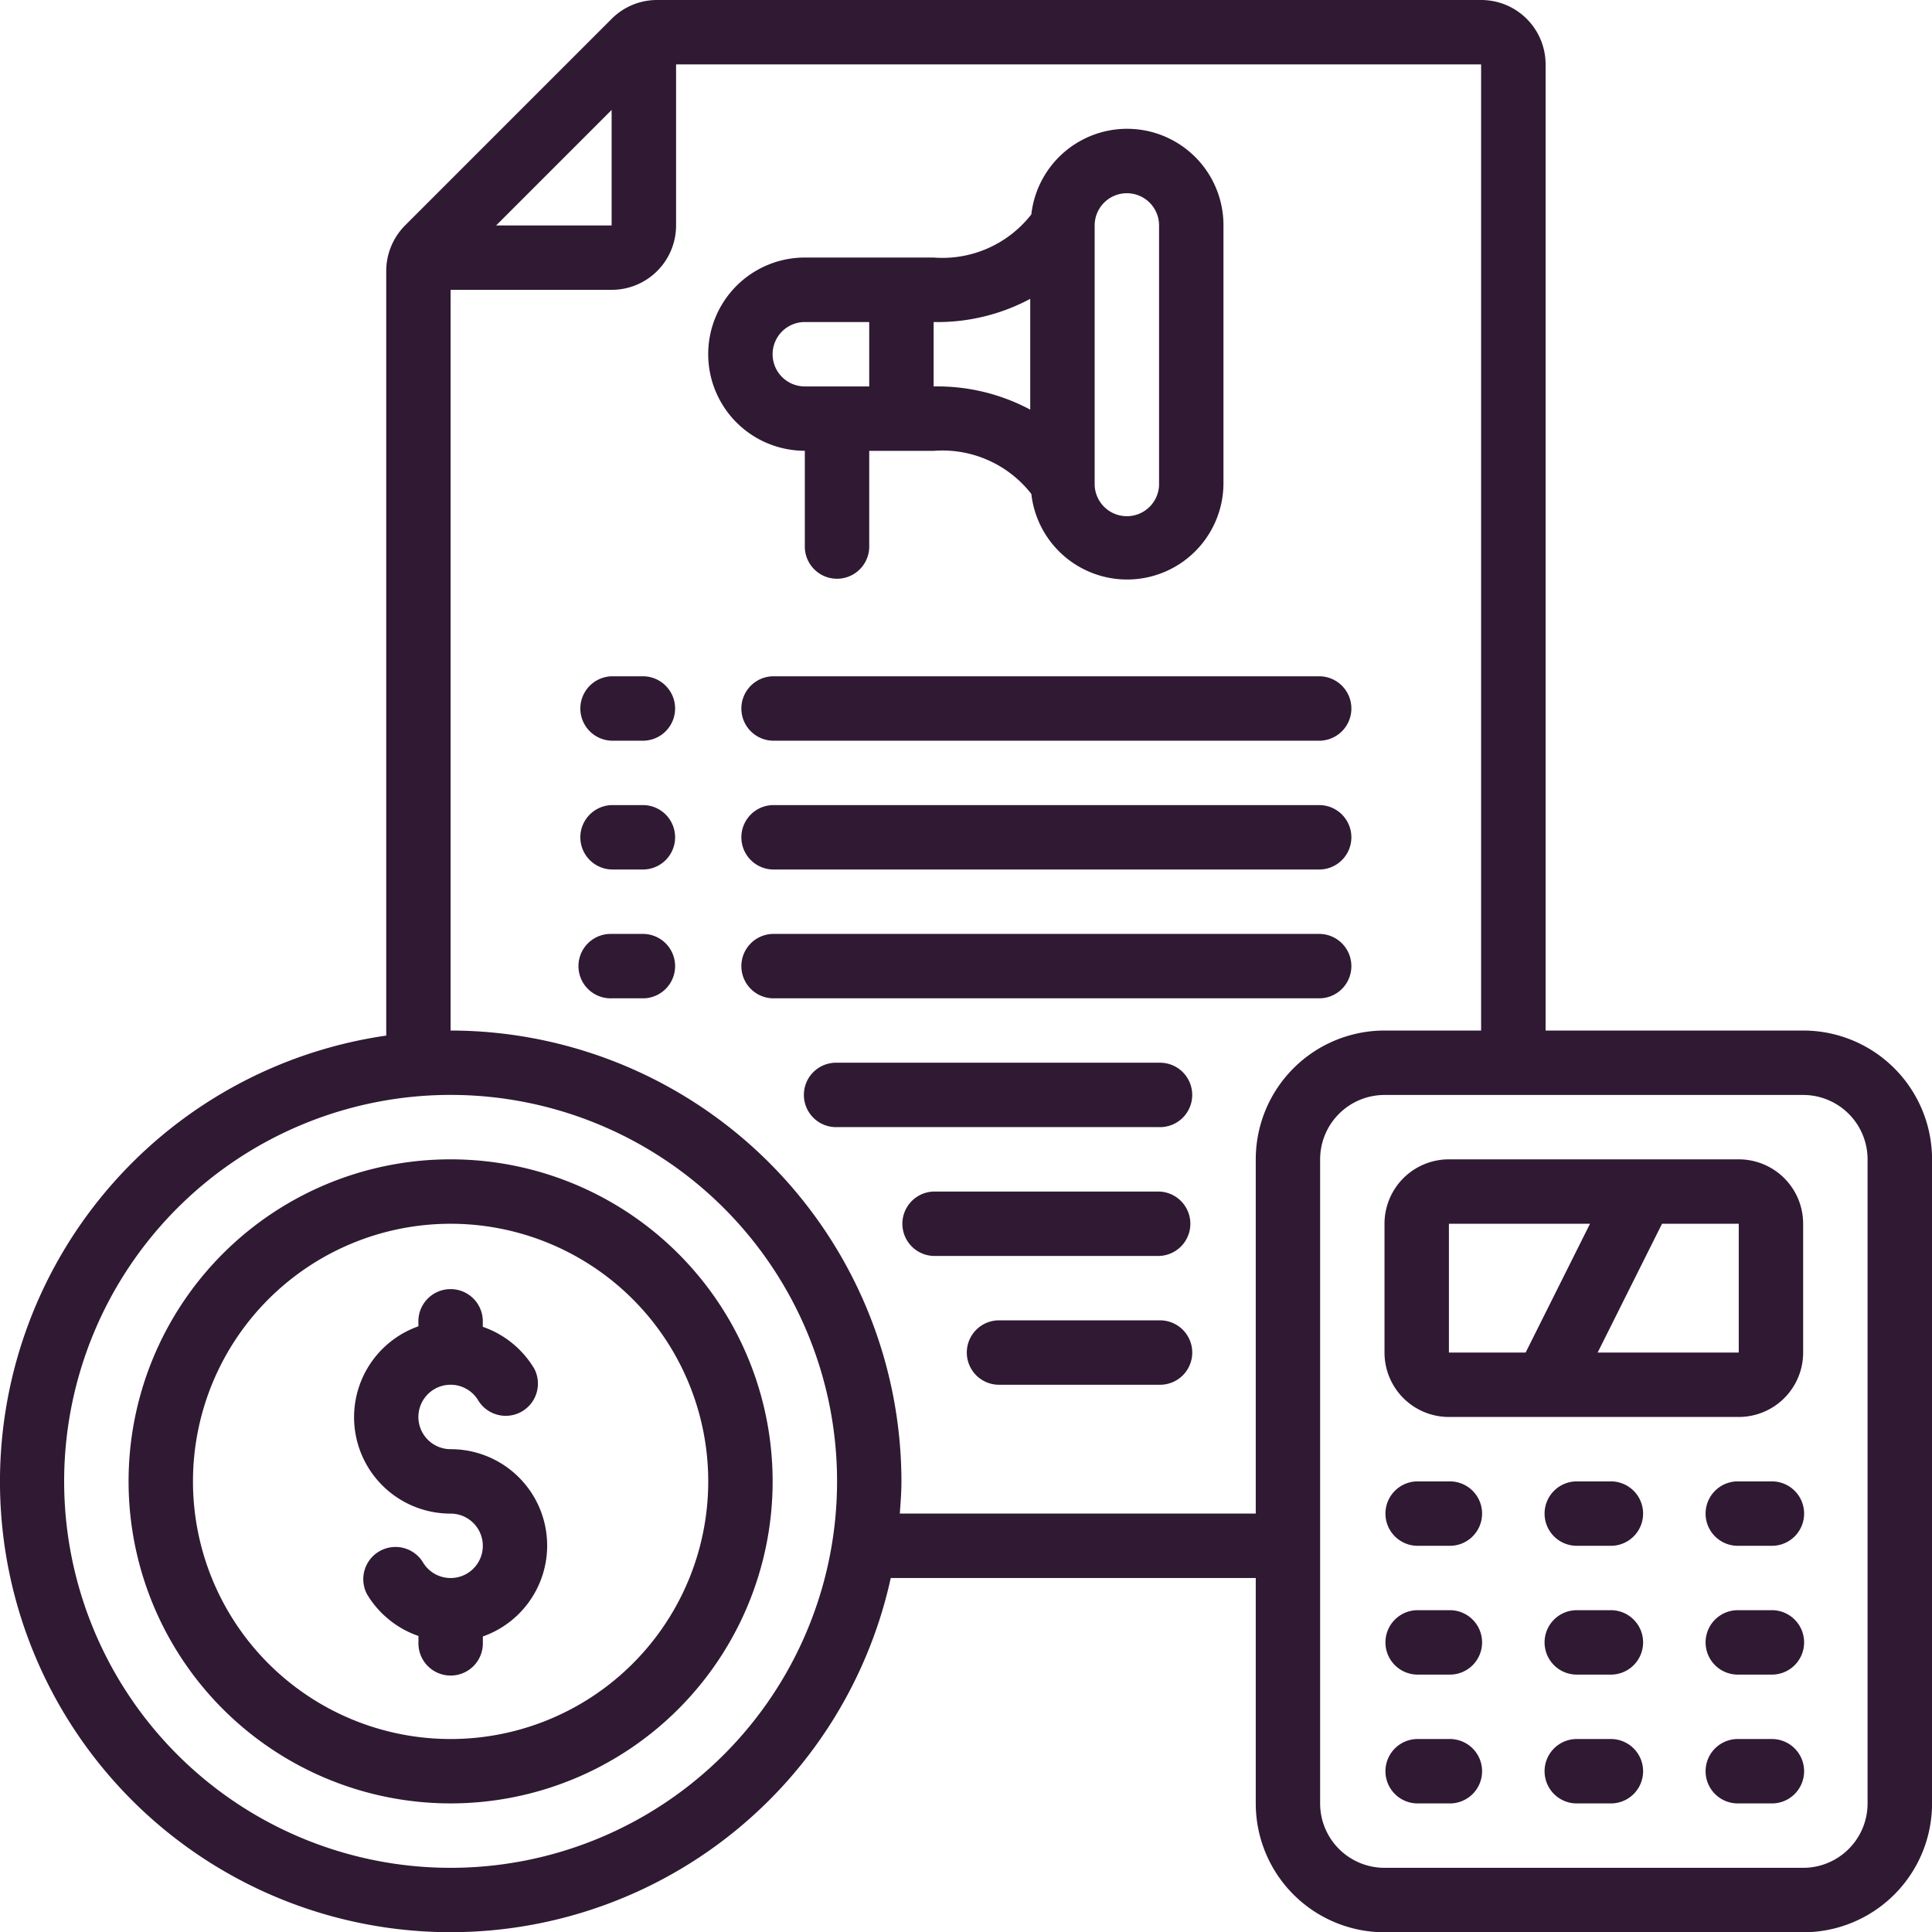 <svg xmlns="http://www.w3.org/2000/svg" width="69.99" height="70" viewBox="0 0 69.99 70">
  <g id="Page-1" transform="translate(-0.008)">
    <g id="_061---Marketing-Budget" data-name="061---Marketing-Budget" transform="translate(0.007 0)">
      <path id="Shape" d="M45.333,46H44.167a1.167,1.167,0,0,0,0,2.333h1.167a1.167,1.167,0,1,0,0-2.333Z" transform="translate(7.157 7.666)" fill="#2f1933"/>
      <path id="Shape-2" data-name="Shape" d="M50.333,46H49.167a1.167,1.167,0,1,0,0,2.333h1.167a1.167,1.167,0,1,0,0-2.333Z" transform="translate(7.99 7.666)" fill="#2f1933"/>
      <path id="Shape-3" data-name="Shape" d="M55.333,46H54.167a1.167,1.167,0,1,0,0,2.333h1.167a1.167,1.167,0,1,0,0-2.333Z" transform="translate(8.823 7.666)" fill="#2f1933"/>
      <path id="Shape-4" data-name="Shape" d="M45.333,50H44.167a1.167,1.167,0,0,0,0,2.333h1.167a1.167,1.167,0,1,0,0-2.333Z" transform="translate(7.157 8.332)" fill="#2f1933"/>
      <path id="Shape-5" data-name="Shape" d="M50.333,50H49.167a1.167,1.167,0,1,0,0,2.333h1.167a1.167,1.167,0,1,0,0-2.333Z" transform="translate(7.99 8.332)" fill="#2f1933"/>
      <path id="Shape-6" data-name="Shape" d="M55.333,50H54.167a1.167,1.167,0,1,0,0,2.333h1.167a1.167,1.167,0,1,0,0-2.333Z" transform="translate(8.823 8.332)" fill="#2f1933"/>
      <path id="Shape-7" data-name="Shape" d="M45.333,54H44.167a1.167,1.167,0,0,0,0,2.333h1.167a1.167,1.167,0,1,0,0-2.333Z" transform="translate(7.157 8.999)" fill="#2f1933"/>
      <path id="Shape-8" data-name="Shape" d="M50.333,54H49.167a1.167,1.167,0,1,0,0,2.333h1.167a1.167,1.167,0,1,0,0-2.333Z" transform="translate(7.99 8.999)" fill="#2f1933"/>
      <path id="Shape-9" data-name="Shape" d="M55.333,54H54.167a1.167,1.167,0,1,0,0,2.333h1.167a1.167,1.167,0,1,0,0-2.333Z" transform="translate(8.823 8.999)" fill="#2f1933"/>
      <path id="Shape-10" data-name="Shape" d="M55.833,36h-10.5A2.333,2.333,0,0,0,43,38.333V43a2.333,2.333,0,0,0,2.333,2.333h10.5A2.333,2.333,0,0,0,58.166,43V38.333A2.333,2.333,0,0,0,55.833,36Zm-10.5,2.333h5.112L48.112,43H45.333ZM55.833,43H50.721l2.333-4.667h2.779Z" transform="translate(7.157 5.999)" fill="#2f1933"/>
      <path id="Shape-11" data-name="Shape" d="M65.331,37.333H56v-35A2.333,2.333,0,0,0,53.664,0H23.815a2.317,2.317,0,0,0-1.65.684L14.682,8.167A2.346,2.346,0,0,0,14,9.816v27.7A16.324,16.324,0,1,0,32.277,57.166H45.5v8.167A4.667,4.667,0,0,0,50.165,70H65.331A4.667,4.667,0,0,0,70,65.332V42A4.667,4.667,0,0,0,65.331,37.333ZM22.165,3.983V8.167H17.981ZM16.332,67.665a14,14,0,1,1,14-14A14,14,0,0,1,16.332,67.665ZM45.5,42V54.832H32.605c.028-.387.059-.772.059-1.167A16.351,16.351,0,0,0,16.332,37.333V10.5h5.833A2.333,2.333,0,0,0,24.5,8.167V2.333H53.664v35h-3.5A4.667,4.667,0,0,0,45.5,42ZM67.664,65.332a2.333,2.333,0,0,1-2.333,2.333H50.165a2.333,2.333,0,0,1-2.333-2.333V42a2.333,2.333,0,0,1,2.333-2.333H65.331A2.333,2.333,0,0,1,67.664,42Z" transform="translate(-0.007 0)" fill="#2f1933"/>
      <path id="Shape-12" data-name="Shape" d="M14.5,45.833a1.167,1.167,0,1,1,1.011-1.75,1.167,1.167,0,0,0,2.019-1.167A3.5,3.5,0,0,0,15.666,41.4v-.233a1.167,1.167,0,0,0-2.333,0v.215A3.492,3.492,0,0,0,14.5,48.167a1.167,1.167,0,1,1-1.011,1.75,1.167,1.167,0,0,0-2.019,1.167A3.5,3.5,0,0,0,13.335,52.6v.233a1.167,1.167,0,1,0,2.333,0v-.215A3.492,3.492,0,0,0,14.5,45.833Z" transform="translate(1.825 6.666)" fill="#2f1933"/>
      <path id="Shape-13" data-name="Shape" d="M15.666,36A11.666,11.666,0,1,0,27.333,47.666,11.666,11.666,0,0,0,15.666,36Zm0,21A9.333,9.333,0,1,1,25,47.666,9.333,9.333,0,0,1,15.666,57Z" transform="translate(0.658 5.999)" fill="#2f1933"/>
      <path id="Shape-14" data-name="Shape" d="M25.5,19.167a1.167,1.167,0,0,0,2.333,0v-3.5h2.333a4.083,4.083,0,0,1,3.54,1.561,3.491,3.491,0,0,0,6.96-.394V7.5a3.491,3.491,0,0,0-6.96-.4,4.083,4.083,0,0,1-3.54,1.564H25.5a3.5,3.5,0,0,0,0,7ZM37.166,6.334A1.167,1.167,0,0,1,38.333,7.5v9.333a1.167,1.167,0,1,1-2.333,0V7.5A1.167,1.167,0,0,1,37.166,6.334Zm-3.5,3.827v4.013a7.129,7.129,0,0,0-3.5-.84V11a7.117,7.117,0,0,0,3.5-.84Zm-9.333,2.007A1.167,1.167,0,0,1,25.5,11h2.333v2.333H25.5A1.167,1.167,0,0,1,24.333,12.167Z" transform="translate(3.657 0.666)" fill="#2f1933"/>
      <path id="Shape-15" data-name="Shape" d="M20.333,21H19.167a1.167,1.167,0,0,0,0,2.333h1.167a1.167,1.167,0,0,0,0-2.333Z" transform="translate(2.991 3.5)" fill="#2f1933"/>
      <path id="Shape-16" data-name="Shape" d="M44,21H24.167a1.167,1.167,0,0,0,0,2.333H44A1.167,1.167,0,0,0,44,21Z" transform="translate(3.824 3.5)" fill="#2f1933"/>
      <path id="Shape-17" data-name="Shape" d="M20.333,25H19.167a1.167,1.167,0,0,0,0,2.333h1.167a1.167,1.167,0,0,0,0-2.333Z" transform="translate(2.991 4.166)" fill="#2f1933"/>
      <path id="Shape-18" data-name="Shape" d="M44,25H24.167a1.167,1.167,0,0,0,0,2.333H44A1.167,1.167,0,0,0,44,25Z" transform="translate(3.824 4.166)" fill="#2f1933"/>
      <path id="Shape-19" data-name="Shape" d="M20.333,29H19.167a1.167,1.167,0,1,0,0,2.333h1.167a1.167,1.167,0,0,0,0-2.333Z" transform="translate(2.991 4.833)" fill="#2f1933"/>
      <path id="Shape-20" data-name="Shape" d="M44,29H24.167a1.167,1.167,0,0,0,0,2.333H44A1.167,1.167,0,0,0,44,29Z" transform="translate(3.824 4.833)" fill="#2f1933"/>
      <path id="Shape-21" data-name="Shape" d="M37.833,33H26.167a1.167,1.167,0,1,0,0,2.333H37.833a1.167,1.167,0,1,0,0-2.333Z" transform="translate(4.157 5.499)" fill="#2f1933"/>
      <path id="Shape-22" data-name="Shape" d="M37.333,37H29.167a1.167,1.167,0,0,0,0,2.333h8.167a1.167,1.167,0,0,0,0-2.333Z" transform="translate(4.657 6.166)" fill="#2f1933"/>
      <path id="Shape-23" data-name="Shape" d="M37,41H31.167a1.167,1.167,0,0,0,0,2.333H37A1.167,1.167,0,1,0,37,41Z" transform="translate(4.991 6.832)" fill="#2f1933"/>
    </g>
  </g>
</svg>
